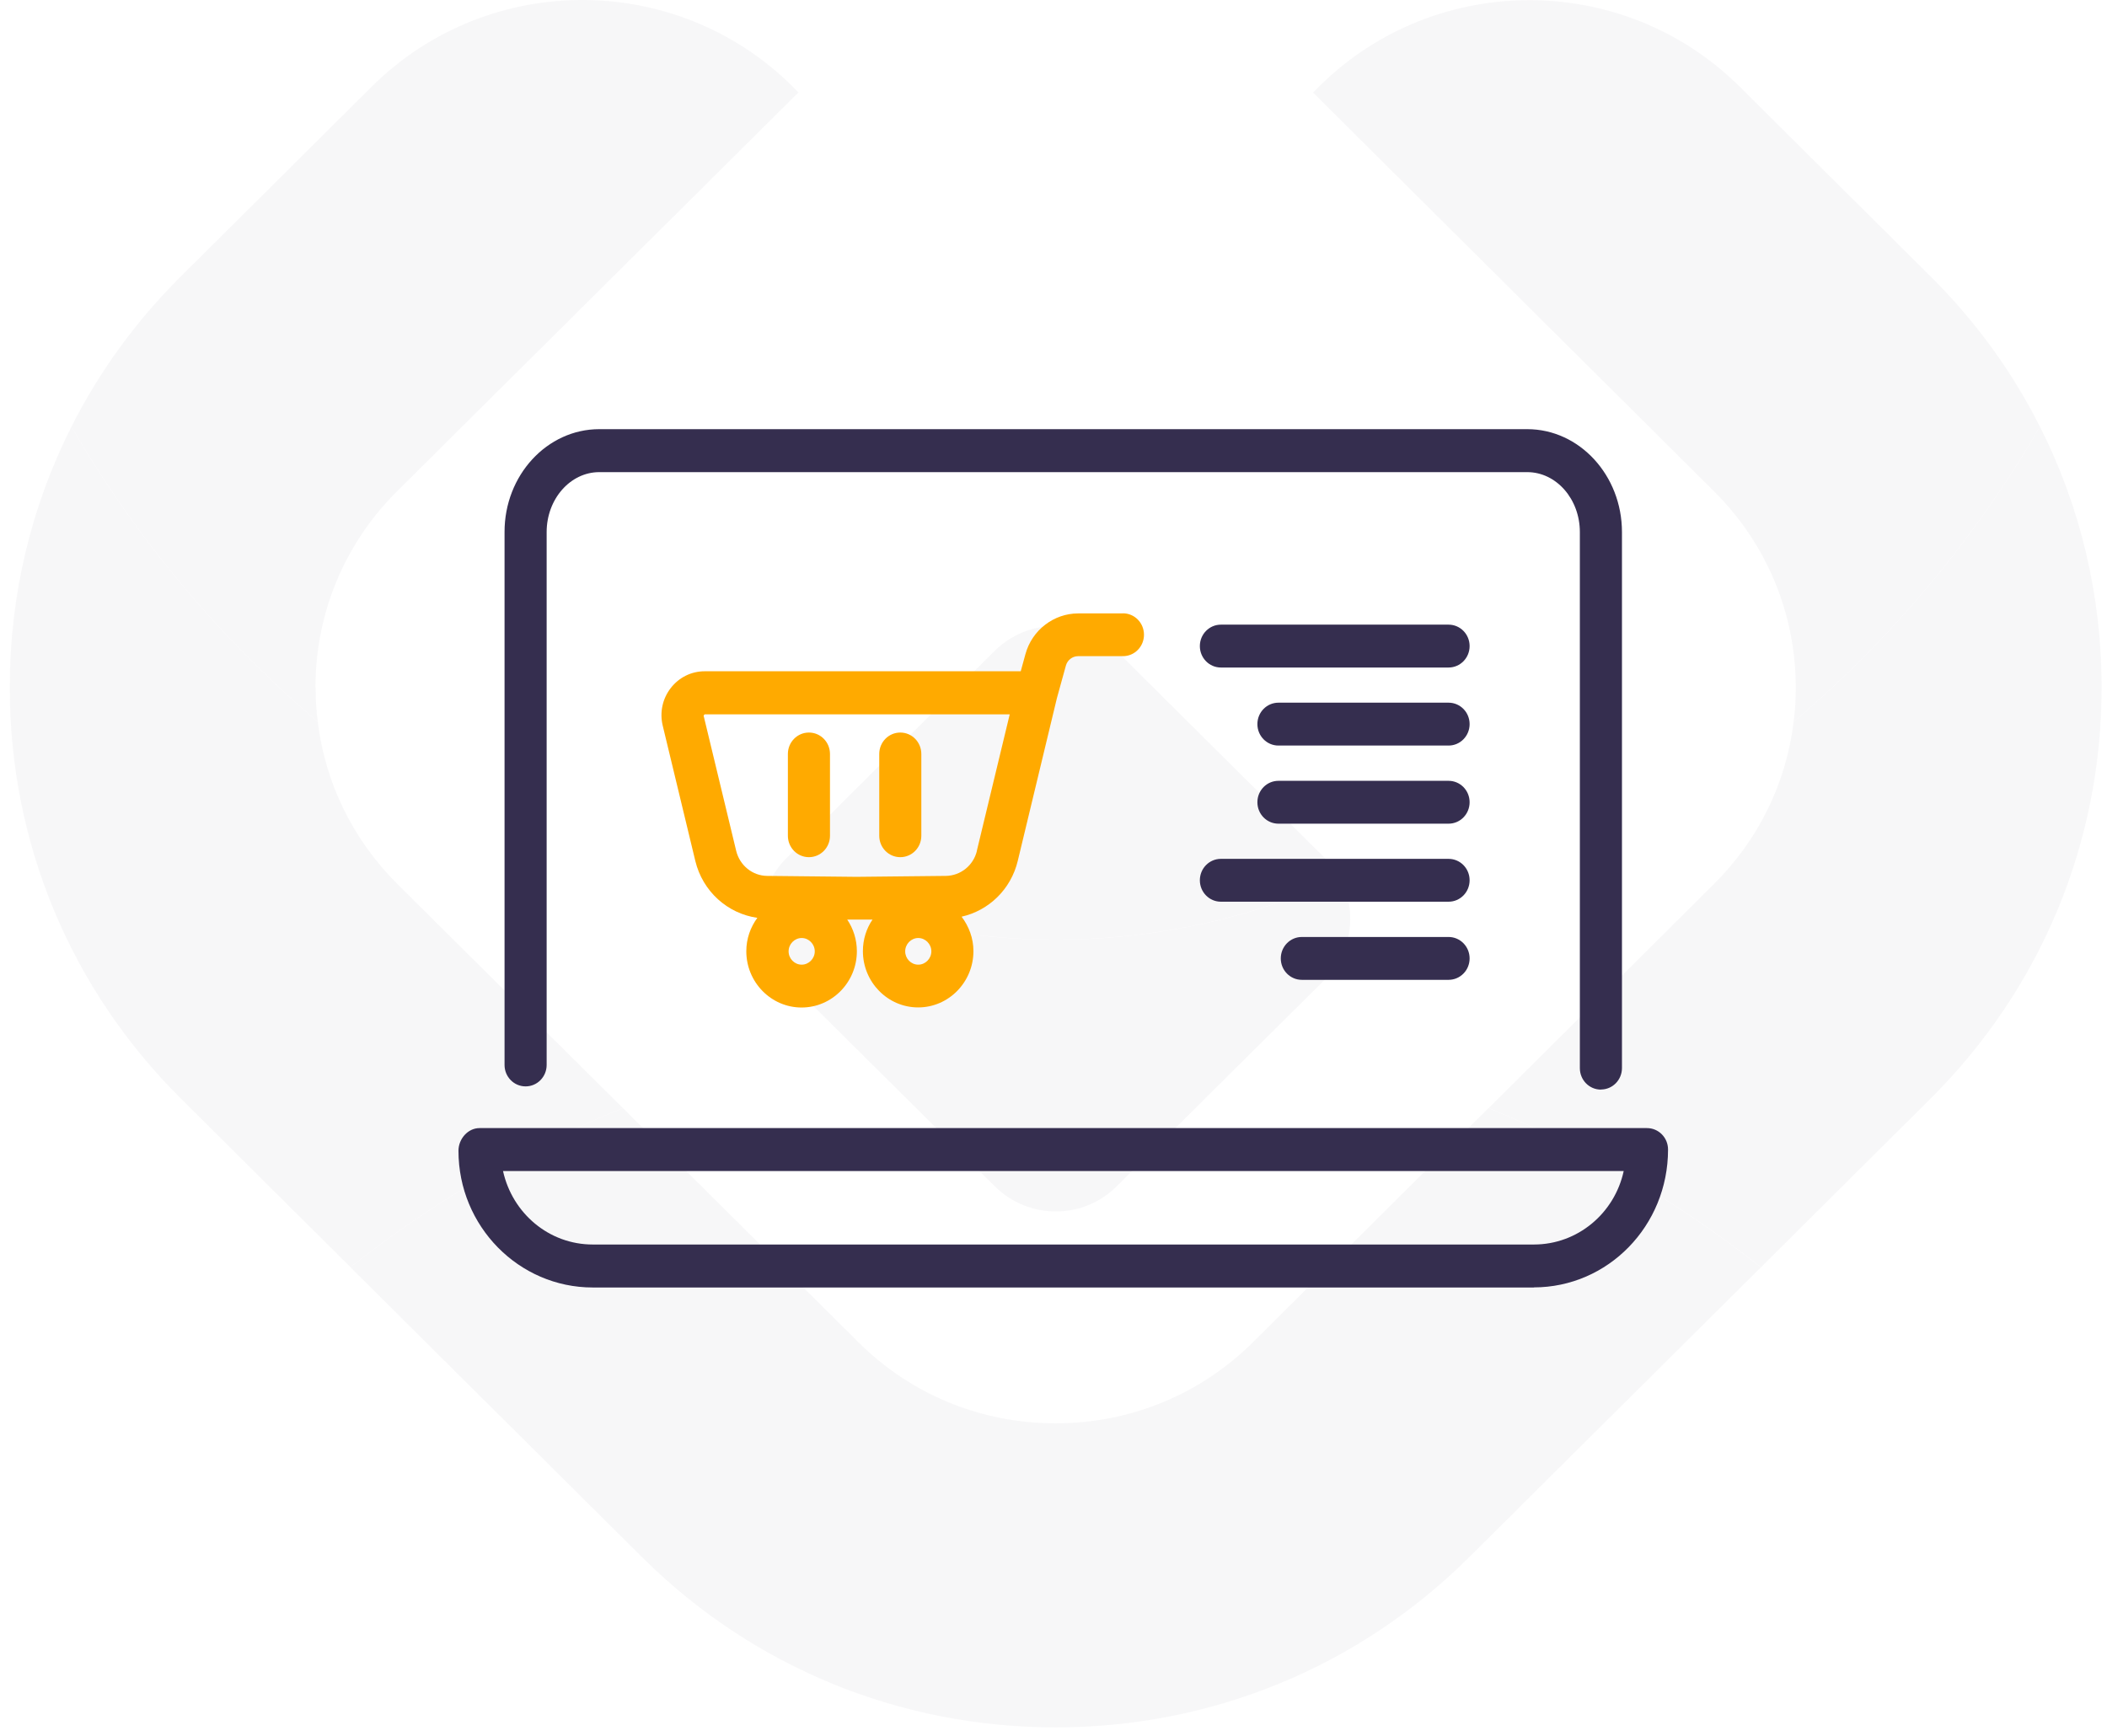 <svg xmlns="http://www.w3.org/2000/svg" width="108" height="89" viewBox="0 0 108 89" fill="none"><g opacity="0.04"><path d="M17.966 64.96L9.285 56.328C3.617 50.699 0.5 43.213 0.5 35.241C0.5 30.518 1.593 25.969 3.663 21.873C6.981 27.606 11.27 32.731 16.287 37.001C16.671 40.133 18.083 43.038 20.361 45.309L31.925 56.801C26.875 58.871 22.177 61.634 17.96 64.96H17.966Z" fill="#352E4F"></path><path d="M90.264 64.966C86.048 61.634 81.356 58.871 76.306 56.801L87.863 45.309C90.141 43.038 91.559 40.139 91.937 37.001C96.967 32.724 101.243 27.606 104.561 21.867C106.631 25.963 107.724 30.518 107.724 35.242C107.724 43.206 104.607 50.699 98.945 56.328L90.258 64.966H90.264Z" fill="#352E4F"></path><path d="M54.115 88.551C46.105 88.551 38.569 85.452 32.907 79.822L17.96 64.96C22.177 61.628 26.875 58.871 31.925 56.801L43.99 68.797C46.69 71.489 50.282 72.964 54.109 72.964C57.935 72.964 61.527 71.489 64.234 68.797L76.299 56.801C81.349 58.871 86.041 61.634 90.258 64.966L75.31 79.822C69.649 85.452 62.12 88.551 54.102 88.551H54.115Z" fill="#352E4F"></path><path d="M16.177 35.248C16.177 35.843 16.216 36.426 16.287 37.001C11.264 32.731 6.982 27.613 3.663 21.874C5.081 19.053 6.975 16.451 9.279 14.161L19.047 4.449C25.125 -1.594 35.016 -1.465 40.925 4.74L20.361 25.174C17.66 27.859 16.17 31.437 16.17 35.242L16.177 35.248Z" fill="#352E4F"></path><path d="M67.306 4.747C73.215 -1.452 83.106 -1.588 89.184 4.455L98.952 14.167C101.256 16.451 103.143 19.052 104.561 21.874C101.236 27.619 96.967 32.731 91.937 37.008C92.015 36.425 92.047 35.85 92.047 35.254C92.047 31.45 90.557 27.872 87.857 25.186L67.306 4.747Z" fill="#352E4F"></path><path d="M50.992 60.812L46.827 56.671L40.313 50.201C38.894 48.79 38.647 46.655 39.558 44.999C43.983 47.031 48.922 48.169 54.122 48.169C59.321 48.169 64.248 47.037 68.673 44.999C69.584 46.655 69.336 48.79 67.924 50.201L61.41 56.671L57.239 60.812C55.521 62.533 52.723 62.533 50.992 60.812Z" fill="#352E4F"></path><path d="M54.115 48.169C48.916 48.169 43.983 47.031 39.551 44.999C39.747 44.643 40.007 44.294 40.306 43.996L46.176 38.153L50.985 33.365C52.71 31.657 55.508 31.657 57.232 33.365L67.918 43.996C68.224 44.3 68.477 44.643 68.666 44.999C64.241 47.037 59.308 48.169 54.115 48.169Z" fill="#352E4F"></path></g><g clip-path="url(#clip0_207_3644)"><path d="M57.564 31.445H55.265C54.013 31.445 52.897 32.304 52.562 33.531L52.321 34.411H36.122C35.436 34.411 34.802 34.725 34.378 35.275C33.954 35.824 33.807 36.528 33.97 37.2L35.64 44.133C36.017 45.696 37.29 46.832 38.819 47.051C38.468 47.531 38.254 48.117 38.254 48.763C38.254 50.352 39.526 51.648 41.087 51.648C42.648 51.648 43.921 50.352 43.921 48.763C43.921 48.16 43.737 47.605 43.428 47.141H43.858C43.858 47.141 43.889 47.141 43.905 47.141H43.947C43.947 47.141 43.978 47.141 43.989 47.141H44.722C44.413 47.595 44.23 48.155 44.23 48.757C44.23 50.347 45.502 51.643 47.063 51.643C48.624 51.643 49.896 50.347 49.896 48.757C49.896 48.091 49.661 47.483 49.289 46.992C50.687 46.677 51.819 45.589 52.169 44.128L54.175 35.787L54.636 34.117C54.715 33.835 54.971 33.637 55.26 33.637H57.559C58.156 33.637 58.638 33.147 58.638 32.539C58.638 31.931 58.156 31.44 57.559 31.44L57.564 31.445ZM41.092 49.451C40.721 49.451 40.422 49.141 40.422 48.768C40.422 48.395 40.726 48.085 41.092 48.085C41.459 48.085 41.763 48.395 41.763 48.768C41.763 49.141 41.459 49.451 41.092 49.451ZM47.068 49.451C46.696 49.451 46.398 49.141 46.398 48.768C46.398 48.395 46.702 48.085 47.068 48.085C47.435 48.085 47.739 48.395 47.739 48.768C47.739 49.141 47.435 49.451 47.068 49.451ZM50.075 43.616C49.896 44.363 49.242 44.891 48.482 44.901L43.905 44.949L39.327 44.901C38.573 44.896 37.919 44.368 37.735 43.616L36.065 36.683L36.117 36.619H51.756L50.069 43.621L50.075 43.616Z" fill="#FFAA00"></path><path d="M41.464 43.941C42.061 43.941 42.543 43.451 42.543 42.843V38.651C42.543 38.043 42.061 37.552 41.464 37.552C40.867 37.552 40.385 38.043 40.385 38.651V42.843C40.385 43.451 40.867 43.941 41.464 43.941Z" fill="#FFAA00"></path><path d="M46.147 43.941C46.744 43.941 47.225 43.451 47.225 42.843V38.651C47.225 38.043 46.744 37.552 46.147 37.552C45.55 37.552 45.068 38.043 45.068 38.651V42.843C45.068 43.451 45.55 43.941 46.147 43.941Z" fill="#FFAA00"></path><path d="M82.059 55.856C81.462 55.856 80.98 55.365 80.98 54.757V27.275C80.98 25.579 79.77 24.203 78.283 24.203H30.717C29.23 24.203 28.02 25.584 28.02 27.275V54.592C28.02 55.2 27.538 55.691 26.941 55.691C26.344 55.691 25.862 55.2 25.862 54.592V27.275C25.857 24.368 28.036 22 30.717 22H78.283C80.959 22 83.138 24.368 83.138 27.275V54.752C83.138 55.36 82.656 55.851 82.059 55.851V55.856Z" fill="#352E4F"></path><path d="M78.623 66H30.382C26.59 66 23.5 62.859 23.5 58.992C23.5 58.384 23.982 57.829 24.579 57.829H84.421C85.018 57.829 85.5 58.32 85.5 58.928C85.5 62.848 82.415 65.995 78.618 65.995L78.623 66ZM25.784 60.032C26.265 62.203 28.145 63.797 30.382 63.797H78.623C80.875 63.797 82.761 62.187 83.227 60.032H25.784Z" fill="#352E4F"></path><path d="M74.25 34.219H62.581C61.984 34.219 61.502 33.728 61.502 33.12C61.502 32.512 61.984 32.021 62.581 32.021H74.25C74.847 32.021 75.329 32.512 75.329 33.12C75.329 33.728 74.847 34.219 74.25 34.219Z" fill="#352E4F"></path><path d="M74.25 38.219H65.53C64.933 38.219 64.451 37.728 64.451 37.12C64.451 36.512 64.933 36.021 65.53 36.021H74.25C74.847 36.021 75.329 36.512 75.329 37.12C75.329 37.728 74.847 38.219 74.25 38.219Z" fill="#352E4F"></path><path d="M74.25 42.224H65.53C64.933 42.224 64.451 41.733 64.451 41.125C64.451 40.517 64.933 40.027 65.53 40.027H74.25C74.847 40.027 75.329 40.517 75.329 41.125C75.329 41.733 74.847 42.224 74.25 42.224Z" fill="#352E4F"></path><path d="M74.25 46.224H62.581C61.984 46.224 61.502 45.733 61.502 45.125C61.502 44.517 61.984 44.027 62.581 44.027H74.25C74.847 44.027 75.329 44.517 75.329 45.125C75.329 45.733 74.847 46.224 74.25 46.224Z" fill="#352E4F"></path><path d="M74.25 50.229H66.729C66.132 50.229 65.65 49.739 65.65 49.131C65.65 48.523 66.132 48.032 66.729 48.032H74.25C74.847 48.032 75.329 48.523 75.329 49.131C75.329 49.739 74.847 50.229 74.25 50.229Z" fill="#352E4F"></path></g><defs><clipPath id="clip0_207_3644"><rect width="62" height="44" fill="white" transform="translate(23.5 22)"></rect></clipPath></defs></svg>
